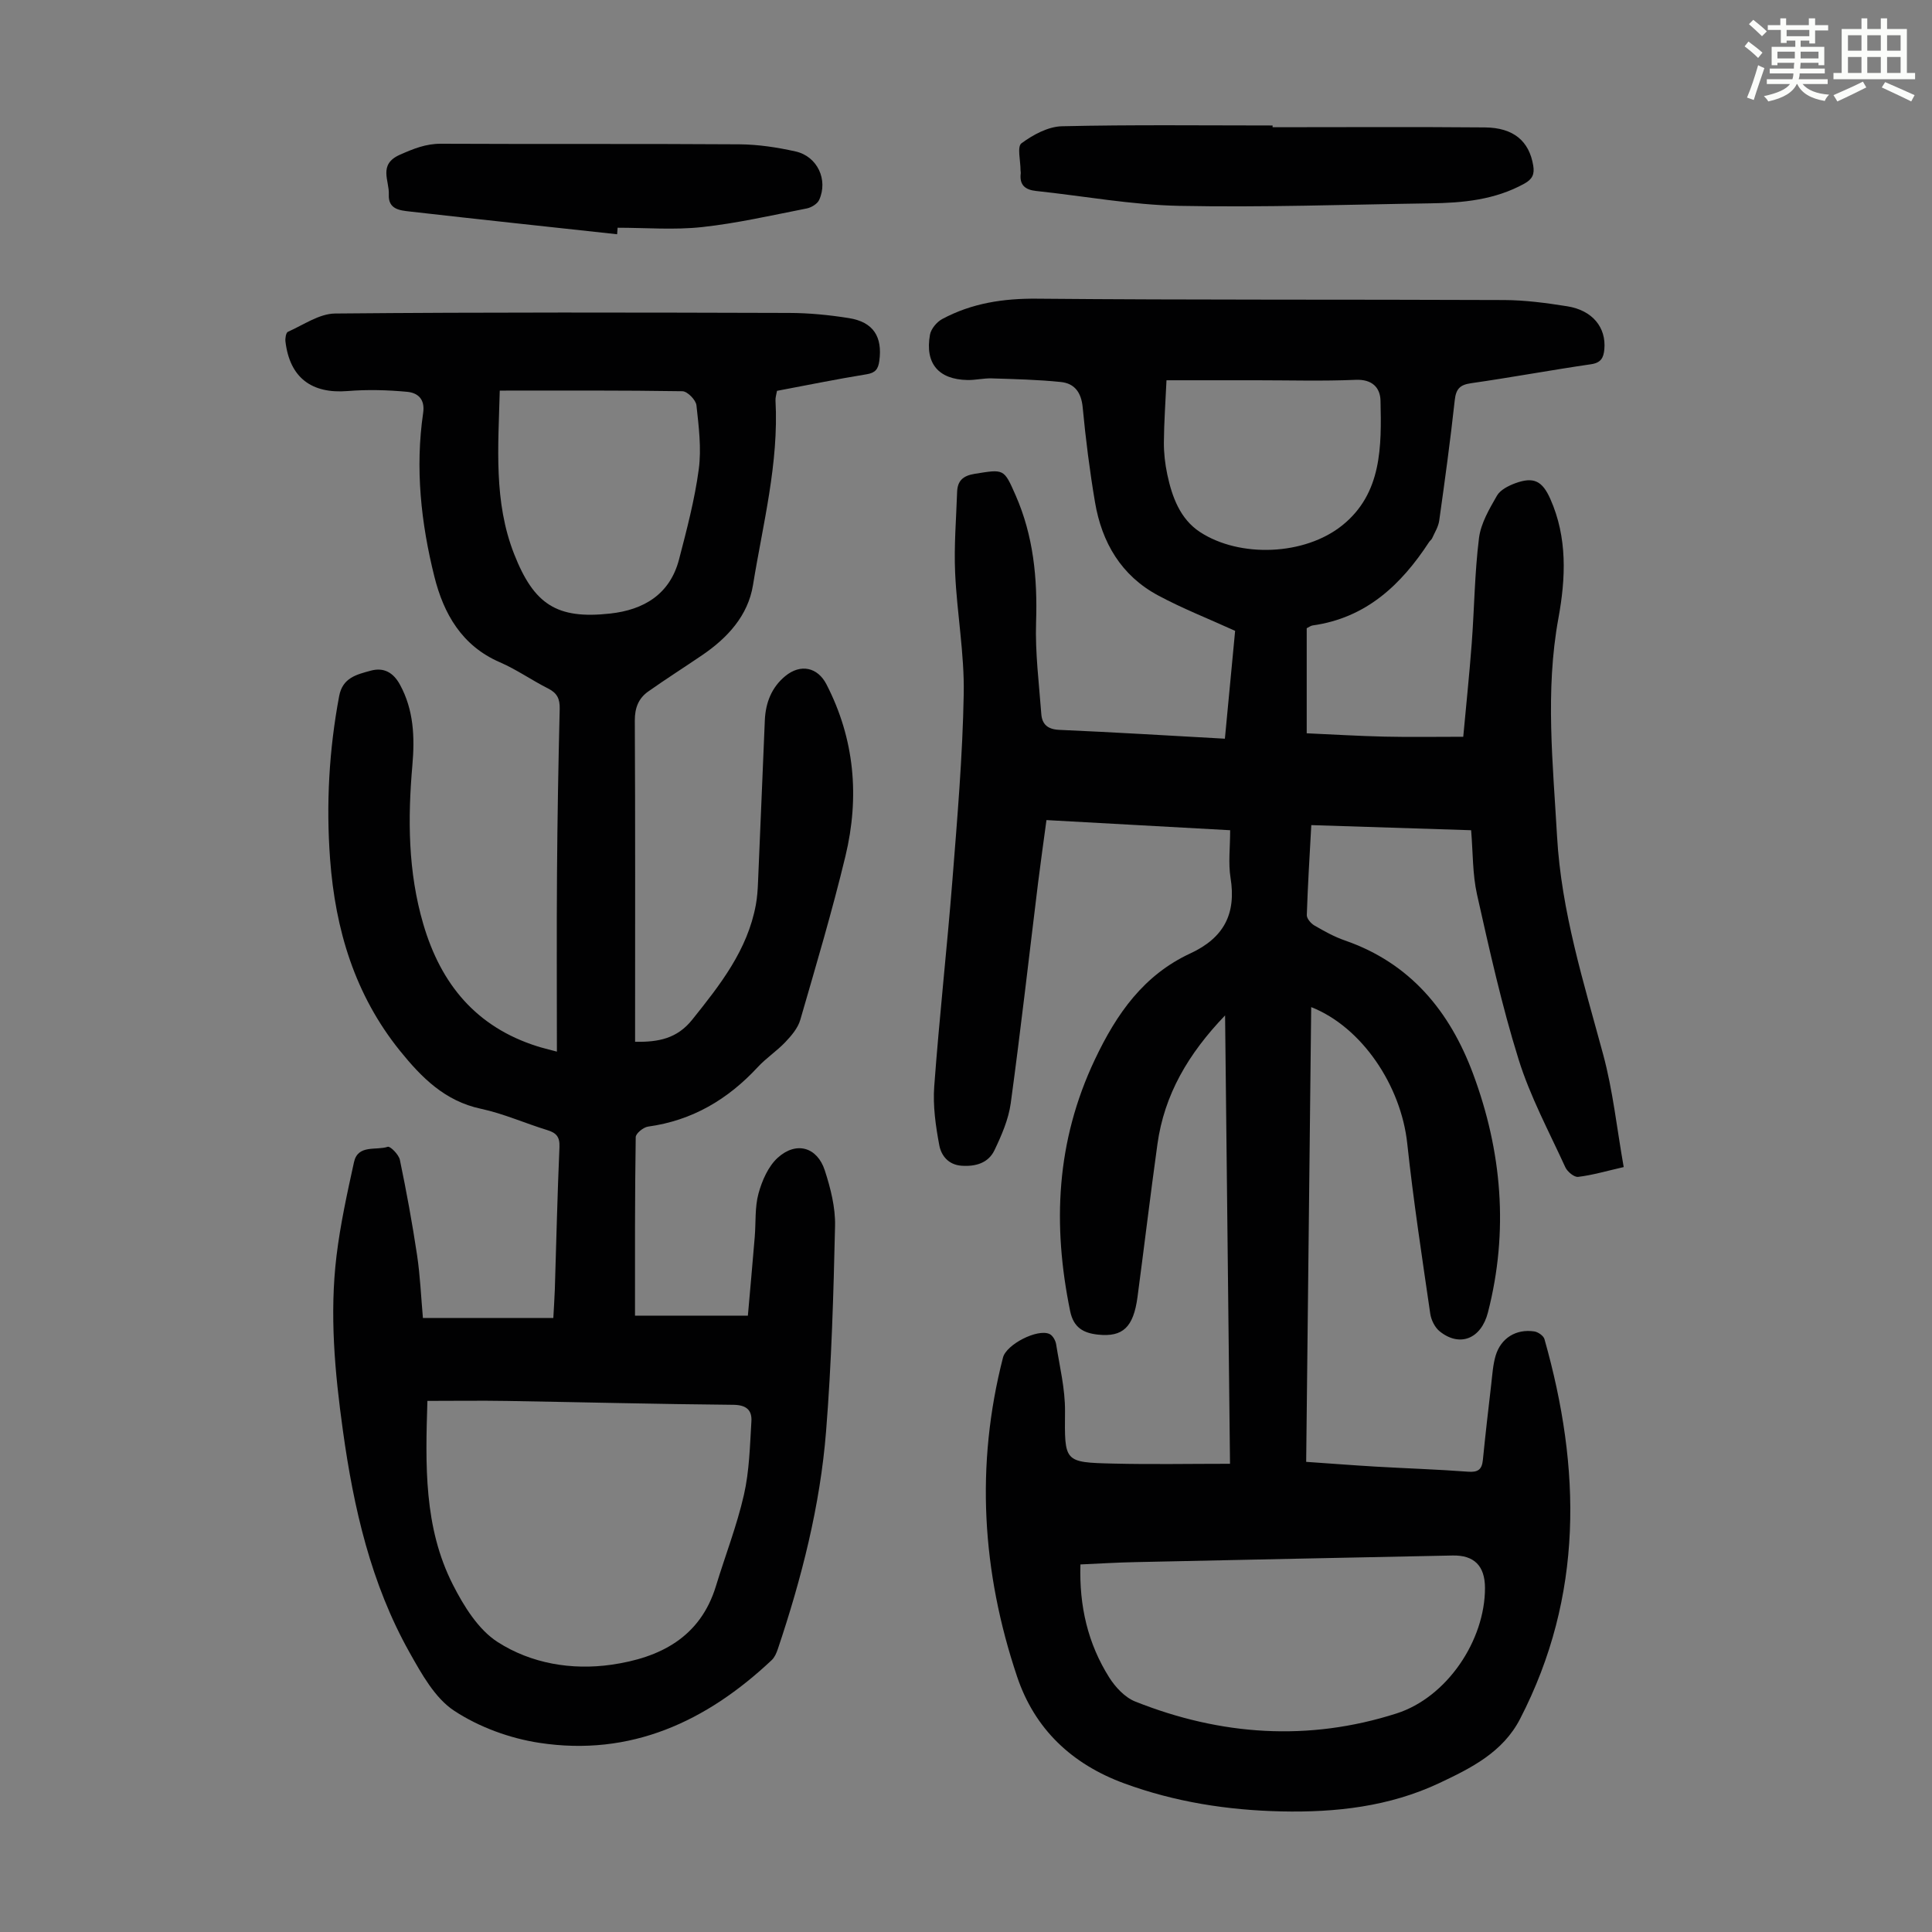 <svg enable-background="new 0 0 400 400" viewBox="0 0 400 400" xmlns="http://www.w3.org/2000/svg"><rect x="0" y="0" width="400" height="400" fill="#808080" stroke="none"/><path d="m361.2 9.6.8-1c.9.7 1.9 1.4 2.9 2.3l-.9 1.1c-1-1-2-1.8-2.8-2.4zm.5 10.6c.9-2.1 1.6-4.3 2.3-6.7.4.2.8.4 1.3.6-.7 2.1-1.5 4.3-2.2 6.6zm.4-15.2.9-.9c1 .8 2 1.6 2.8 2.4l-1 1c-.9-.9-1.8-1.7-2.7-2.5zm12.5-1.2h1.2v1.4h2.7v1.1h-2.7v2.7h-1.2v-.6h-1.8v1.3h4.9v3.8h-1.2v-.5h-3.7c0 .4-.1.9-.1 1.2h5.1v1h-5.2c0 .5-.1.9-.2 1.2h6v1h-5.2c1.1 1.3 2.9 2 5.5 2.2-.4.4-.7.8-.9 1.3-2.9-.5-4.8-1.6-5.7-3.5h-.1c-.8 1.7-2.7 2.9-5.9 3.6-.2-.4-.6-.8-.9-1.1 2.8-.6 4.6-1.4 5.4-2.5h-4.8v-1h5.3c.1-.3.2-.7.2-1.2h-4.9v-1h5c0-.4 0-.8.1-1.2h-3.5v.5h-1.2v-3.8h4.9v-1.3h-1.8v.5h-1.2v-2.7h-2.7v-1h2.6v-1.4h1.2v1.4h4.7v-1.4zm-6.6 8.3h3.6c0-.4 0-.9 0-1.4h-3.6zm1.9-4.6h4.7v-1.3h-4.7zm6.6 3.2h-3.7v1.4h3.7z" fill="#fbfcfa"/><path d="m385.3 3.8h1.3v2.2h2.8v-2.2h1.3v2.2h4.1v9.1h1.7v1.3h-16.9v-1.3h1.7v-9.1h4.1v-2.2zm.4 13.1.7 1.2c-1.8.9-3.8 1.9-6 2.9-.2-.4-.5-.8-.8-1.3 2.3-1 4.3-1.9 6.1-2.8zm-3.1-6.4h2.8v-3.2h-2.8zm0 4.6h2.8v-3.3h-2.8zm4-4.6h2.8v-3.2h-2.8zm0 4.6h2.8v-3.3h-2.8zm3.7 1.9c2.1.9 4.1 1.8 6.1 2.7l-.7 1.3c-2.2-1.1-4.2-2-6.1-2.9zm3.2-9.7h-2.8v3.2h2.8zm-2.8 7.8h2.8v-3.3h-2.8z" fill="#fbfcfa"/><g fill="#010102"><path d="m271.47 208.51c-.35 31.34-.69 62.54-1.04 94.15 4.94.34 9.69.71 14.43.99 6.37.37 12.74.57 19.1 1.05 2.03.15 2.85-.44 3.05-2.4.52-5.23 1.12-10.45 1.73-15.66.23-1.99.35-4.04.91-5.95 1.09-3.66 4.24-5.6 8.02-5.03.78.12 1.89.89 2.09 1.58 7.6 26.79 8.11 53.16-5.04 78.63-3.58 6.94-10.16 10.2-16.73 13.3-10.34 4.87-21.43 6.11-32.73 5.86-11.14-.25-22.02-1.95-32.53-5.81-10.81-3.98-18.5-11.21-22.15-22.09-7.29-21.69-8.65-43.75-2.92-66.07.7-2.71 7.13-6.02 9.63-4.87.66.3 1.25 1.34 1.37 2.12.73 4.6 1.87 9.23 1.84 13.84-.08 10.52-.32 10.63 10.04 10.87 7.91.19 15.82.04 24.12.04-.33-30.4-.67-61.22-1.02-92.83-7.61 7.93-12.59 16.39-14.01 26.68-1.46 10.53-2.72 21.08-4.12 31.61-.84 6.28-3.04 8.34-8.17 7.8-3.02-.32-5.08-1.44-5.78-4.88-3.67-17.9-2.91-35.11 5.11-52.05 4.53-9.58 10.15-17.53 19.78-22 6.96-3.23 9.52-8.19 8.32-15.65-.49-3.04-.08-6.22-.08-9.85-12.69-.7-25.13-1.39-38.03-2.1-.6 4.47-1.21 8.73-1.74 13.01-1.87 15.21-3.59 30.45-5.66 45.63-.46 3.33-1.89 6.62-3.36 9.7-1.27 2.66-3.89 3.43-6.84 3.22-2.74-.2-4.2-2.14-4.59-4.24-.75-3.98-1.34-8.14-1.05-12.15 1.05-14.27 2.64-28.5 3.77-42.77 1.01-12.83 2.11-25.68 2.34-38.54.15-8.34-1.41-16.7-1.78-25.07-.25-5.55.22-11.14.41-16.71.08-2.31 1.18-3.37 3.64-3.77 6.08-.97 6.03-1.12 8.48 4.46 3.68 8.39 4.53 17.14 4.23 26.24-.21 6.32.61 12.69 1.08 19.02.16 2.15 1.33 3.19 3.73 3.29 11.28.49 22.56 1.18 34.28 1.83.73-7.64 1.44-15.16 2.12-22.33-5.51-2.51-10.9-4.62-15.96-7.34-7.62-4.09-11.64-10.95-13.05-19.29-1.1-6.5-1.93-13.06-2.55-19.63-.29-3.09-1.67-4.97-4.52-5.26-4.75-.49-9.55-.6-14.33-.75-1.66-.05-3.34.37-5.01.34-6-.12-8.82-3.43-7.76-9.38.22-1.22 1.41-2.64 2.54-3.25 6.12-3.28 12.64-4.28 19.66-4.21 32.24.29 64.48.14 96.72.28 4.34.02 8.71.61 13.01 1.29 5.24.83 8.11 4.39 7.69 8.93-.16 1.72-.69 2.77-2.74 3.07-8.3 1.21-16.55 2.74-24.85 3.93-2.32.33-3.12 1.18-3.38 3.52-.91 8.34-2.05 16.65-3.22 24.96-.18 1.25-.93 2.43-1.46 3.62-.13.3-.45.5-.63.78-5.8 8.88-13.05 15.72-24.11 17.27-.41.06-.79.37-1.23.58v21.75c5.42.24 10.74.57 16.07.69 5.23.12 10.47.03 16.34.03.58-6.34 1.27-12.86 1.76-19.4.54-7.25.6-14.55 1.5-21.74.38-3.05 2.14-6.03 3.72-8.78.69-1.2 2.38-2.05 3.79-2.57 3.8-1.39 5.58-.5 7.24 3.21 3.59 8.04 3.21 16.47 1.69 24.75-2.76 15.08-1.13 30.06-.28 45.14.89 15.62 5.52 30.26 9.54 45.14 2.03 7.49 2.84 15.32 4.26 23.34-3.63.83-6.5 1.68-9.44 2.03-.81.1-2.22-1.07-2.64-1.98-3.38-7.39-7.29-14.65-9.69-22.37-3.49-11.18-6.03-22.68-8.6-34.12-.94-4.2-.83-8.64-1.22-13.3-10.99-.35-21.89-.7-33.09-1.06-.35 6.38-.73 12.5-.93 18.63-.02.72.85 1.73 1.57 2.15 2.02 1.17 4.11 2.34 6.31 3.1 13.55 4.69 21.72 14.67 26.53 27.57 6 16.1 7.41 32.65 3.09 49.45-1.42 5.52-5.88 7.23-10 3.9-.99-.8-1.75-2.34-1.94-3.63-1.7-11.72-3.5-23.44-4.76-35.21-1.27-12.01-9.41-24.16-19.89-28.28zm-47.78 115.39c-.27 8.67 1.56 16.41 5.95 23.38 1.28 2.03 3.26 4.16 5.41 5.01 17.7 7.04 35.84 8.3 54.09 2.46 10.42-3.33 18.33-15.11 18.31-25.99-.01-4.57-2.25-6.8-6.69-6.71-21.9.45-43.8.89-65.7 1.37-3.75.07-7.5.31-11.37.48zm17.82-245.17c-.21 4.58-.51 8.7-.54 12.82-.02 2.22.24 4.48.7 6.66.99 4.68 2.67 9.26 6.79 11.95 8.21 5.36 21.67 4.88 29.48-1.42 8.21-6.63 8.09-16.37 7.88-25.78-.06-2.71-1.73-4.47-5.15-4.32-6.82.29-13.65.09-20.48.09-6.04 0-12.07 0-18.68 0z"/><path d="m131.47 272.39h23.37c.46-5.21.96-10.75 1.42-16.29.25-3.01 0-6.15.78-9 .73-2.66 2.01-5.61 3.98-7.4 3.83-3.47 8.18-2.22 9.75 2.63 1.19 3.67 2.2 7.63 2.12 11.44-.32 14.2-.73 28.42-1.86 42.57-1.23 15.43-5.06 30.41-9.99 45.08-.28.82-.66 1.72-1.27 2.29-13.52 12.73-29.2 20.01-48.08 17.13-6.13-.93-12.51-3.26-17.66-6.65-4-2.63-6.75-7.64-9.23-12.05-8.01-14.26-11.59-29.95-13.81-45.98-1.67-11.99-2.78-24.06-1.32-36.14.79-6.52 2.21-12.98 3.62-19.41.82-3.71 4.57-2.37 6.99-3.18.51-.17 2.28 1.61 2.51 2.7 1.36 6.54 2.57 13.12 3.56 19.73.64 4.27.82 8.61 1.21 13.01h27c.1-1.94.24-3.9.31-5.86.31-9.84.53-19.69.96-29.53.09-2.13-.67-2.94-2.54-3.51-4.59-1.41-9.05-3.41-13.72-4.41-7.45-1.59-12.26-6.43-16.75-11.99-9.36-11.6-13.4-25.11-14.48-39.7-.84-11.33-.22-22.57 1.88-33.76.72-3.82 3.65-4.46 6.52-5.25 2.73-.75 4.7.39 6.06 2.88 2.88 5.26 3.08 10.93 2.58 16.67-.97 11.1-.92 22.07 2.26 32.92 3.65 12.46 10.98 21.31 23.61 25.3 1.03.33 2.09.57 4.05 1.1 0-12.6-.07-24.67.02-36.73.08-11.42.28-22.83.56-34.24.05-2.08-.53-3.27-2.39-4.21-3.39-1.71-6.54-3.94-10.01-5.44-7.88-3.41-11.63-10.07-13.54-17.7-2.78-11.11-4.01-22.47-2.33-33.92.43-2.95-1.2-4.17-3.32-4.37-4.07-.38-8.22-.49-12.29-.16-7.49.61-12.01-2.77-12.9-10.25-.08-.67.11-1.83.5-2.01 3.21-1.42 6.5-3.76 9.78-3.79 31.34-.29 62.69-.21 94.03-.12 4.12.01 8.28.42 12.35 1.07 5.06.81 6.98 3.85 6.29 8.88-.23 1.67-.81 2.46-2.63 2.75-6.17 1-12.3 2.25-18.55 3.43-.12.72-.35 1.37-.31 2 .7 13.01-2.61 25.55-4.66 38.21-1.03 6.35-5.29 10.96-10.56 14.54-3.69 2.51-7.47 4.91-11.11 7.48-2.02 1.42-2.81 3.39-2.8 6.04.11 21.05.06 42.09.06 63.14v3.36c4.83.09 8.7-.66 11.83-4.58 5.77-7.21 11.44-14.38 13.17-23.78.28-1.53.39-3.11.45-4.67.49-11.18.93-22.36 1.41-33.54.16-3.62 1.39-6.81 4.24-9.15 3.15-2.59 6.68-1.84 8.51 1.7 5.86 11.35 6.88 23.35 3.94 35.58-2.74 11.39-6.09 22.64-9.35 33.9-.49 1.7-1.82 3.26-3.08 4.59-1.76 1.86-3.97 3.3-5.71 5.18-6.2 6.7-13.57 11.07-22.72 12.33-.97.13-2.55 1.41-2.56 2.18-.19 12.08-.15 24.15-.15 36.96zm-42.98 17.65c-.41 13.21-.77 26.17 5.27 38.04 2.26 4.45 5.27 9.32 9.28 11.89 6.93 4.45 15.32 5.87 23.57 4.69 9.97-1.44 18.36-5.6 21.62-16.29 1.92-6.3 4.33-12.48 5.79-18.88 1.13-4.94 1.24-10.14 1.55-15.23.14-2.3-1.04-3.38-3.72-3.41-15.65-.14-31.29-.54-46.93-.8-5.34-.09-10.68-.01-16.43-.01zm14.98-209.17c-.3 11.7-1.29 22.98 2.98 33.85 4.11 10.45 8.85 13.52 19.87 12.31 6.96-.76 12.39-3.98 14.27-11.22 1.6-6.16 3.24-12.36 4.08-18.64.58-4.33 0-8.87-.48-13.26-.12-1.11-1.87-2.89-2.9-2.91-12.4-.2-24.82-.13-37.82-.13z"/><path d="m263.47 26.34c14.65 0 29.3-.09 43.95.04 5.97.05 9.19 2.85 10.02 7.91.29 1.75-.15 2.8-1.84 3.73-6.1 3.37-12.73 3.99-19.47 4.08-17.33.25-34.66.87-51.98.52-9.89-.2-19.74-2.03-29.62-3.08-2.27-.24-3.49-1.22-3.2-3.63.03-.22-.04-.45-.04-.67.01-1.92-.74-4.89.19-5.57 2.4-1.77 5.51-3.46 8.38-3.53 14.53-.34 29.08-.16 43.62-.16-.01.13-.01.24-.01.36z"/><path d="m127.77 48.5c-14.31-1.56-28.63-3.08-42.94-4.71-2.02-.23-4.48-.44-4.33-3.51.14-2.88-2.27-6.23 2.31-8.25 2.81-1.24 5.36-2.29 8.52-2.27 20.6.1 41.2-.02 61.79.12 3.88.03 7.81.63 11.61 1.48 4.5 1.01 6.76 5.87 4.87 10.03-.38.83-1.62 1.58-2.58 1.77-7.21 1.41-14.41 3.07-21.71 3.86-5.75.62-11.62.13-17.44.13-.03.44-.07.89-.1 1.35z"/></g></svg>